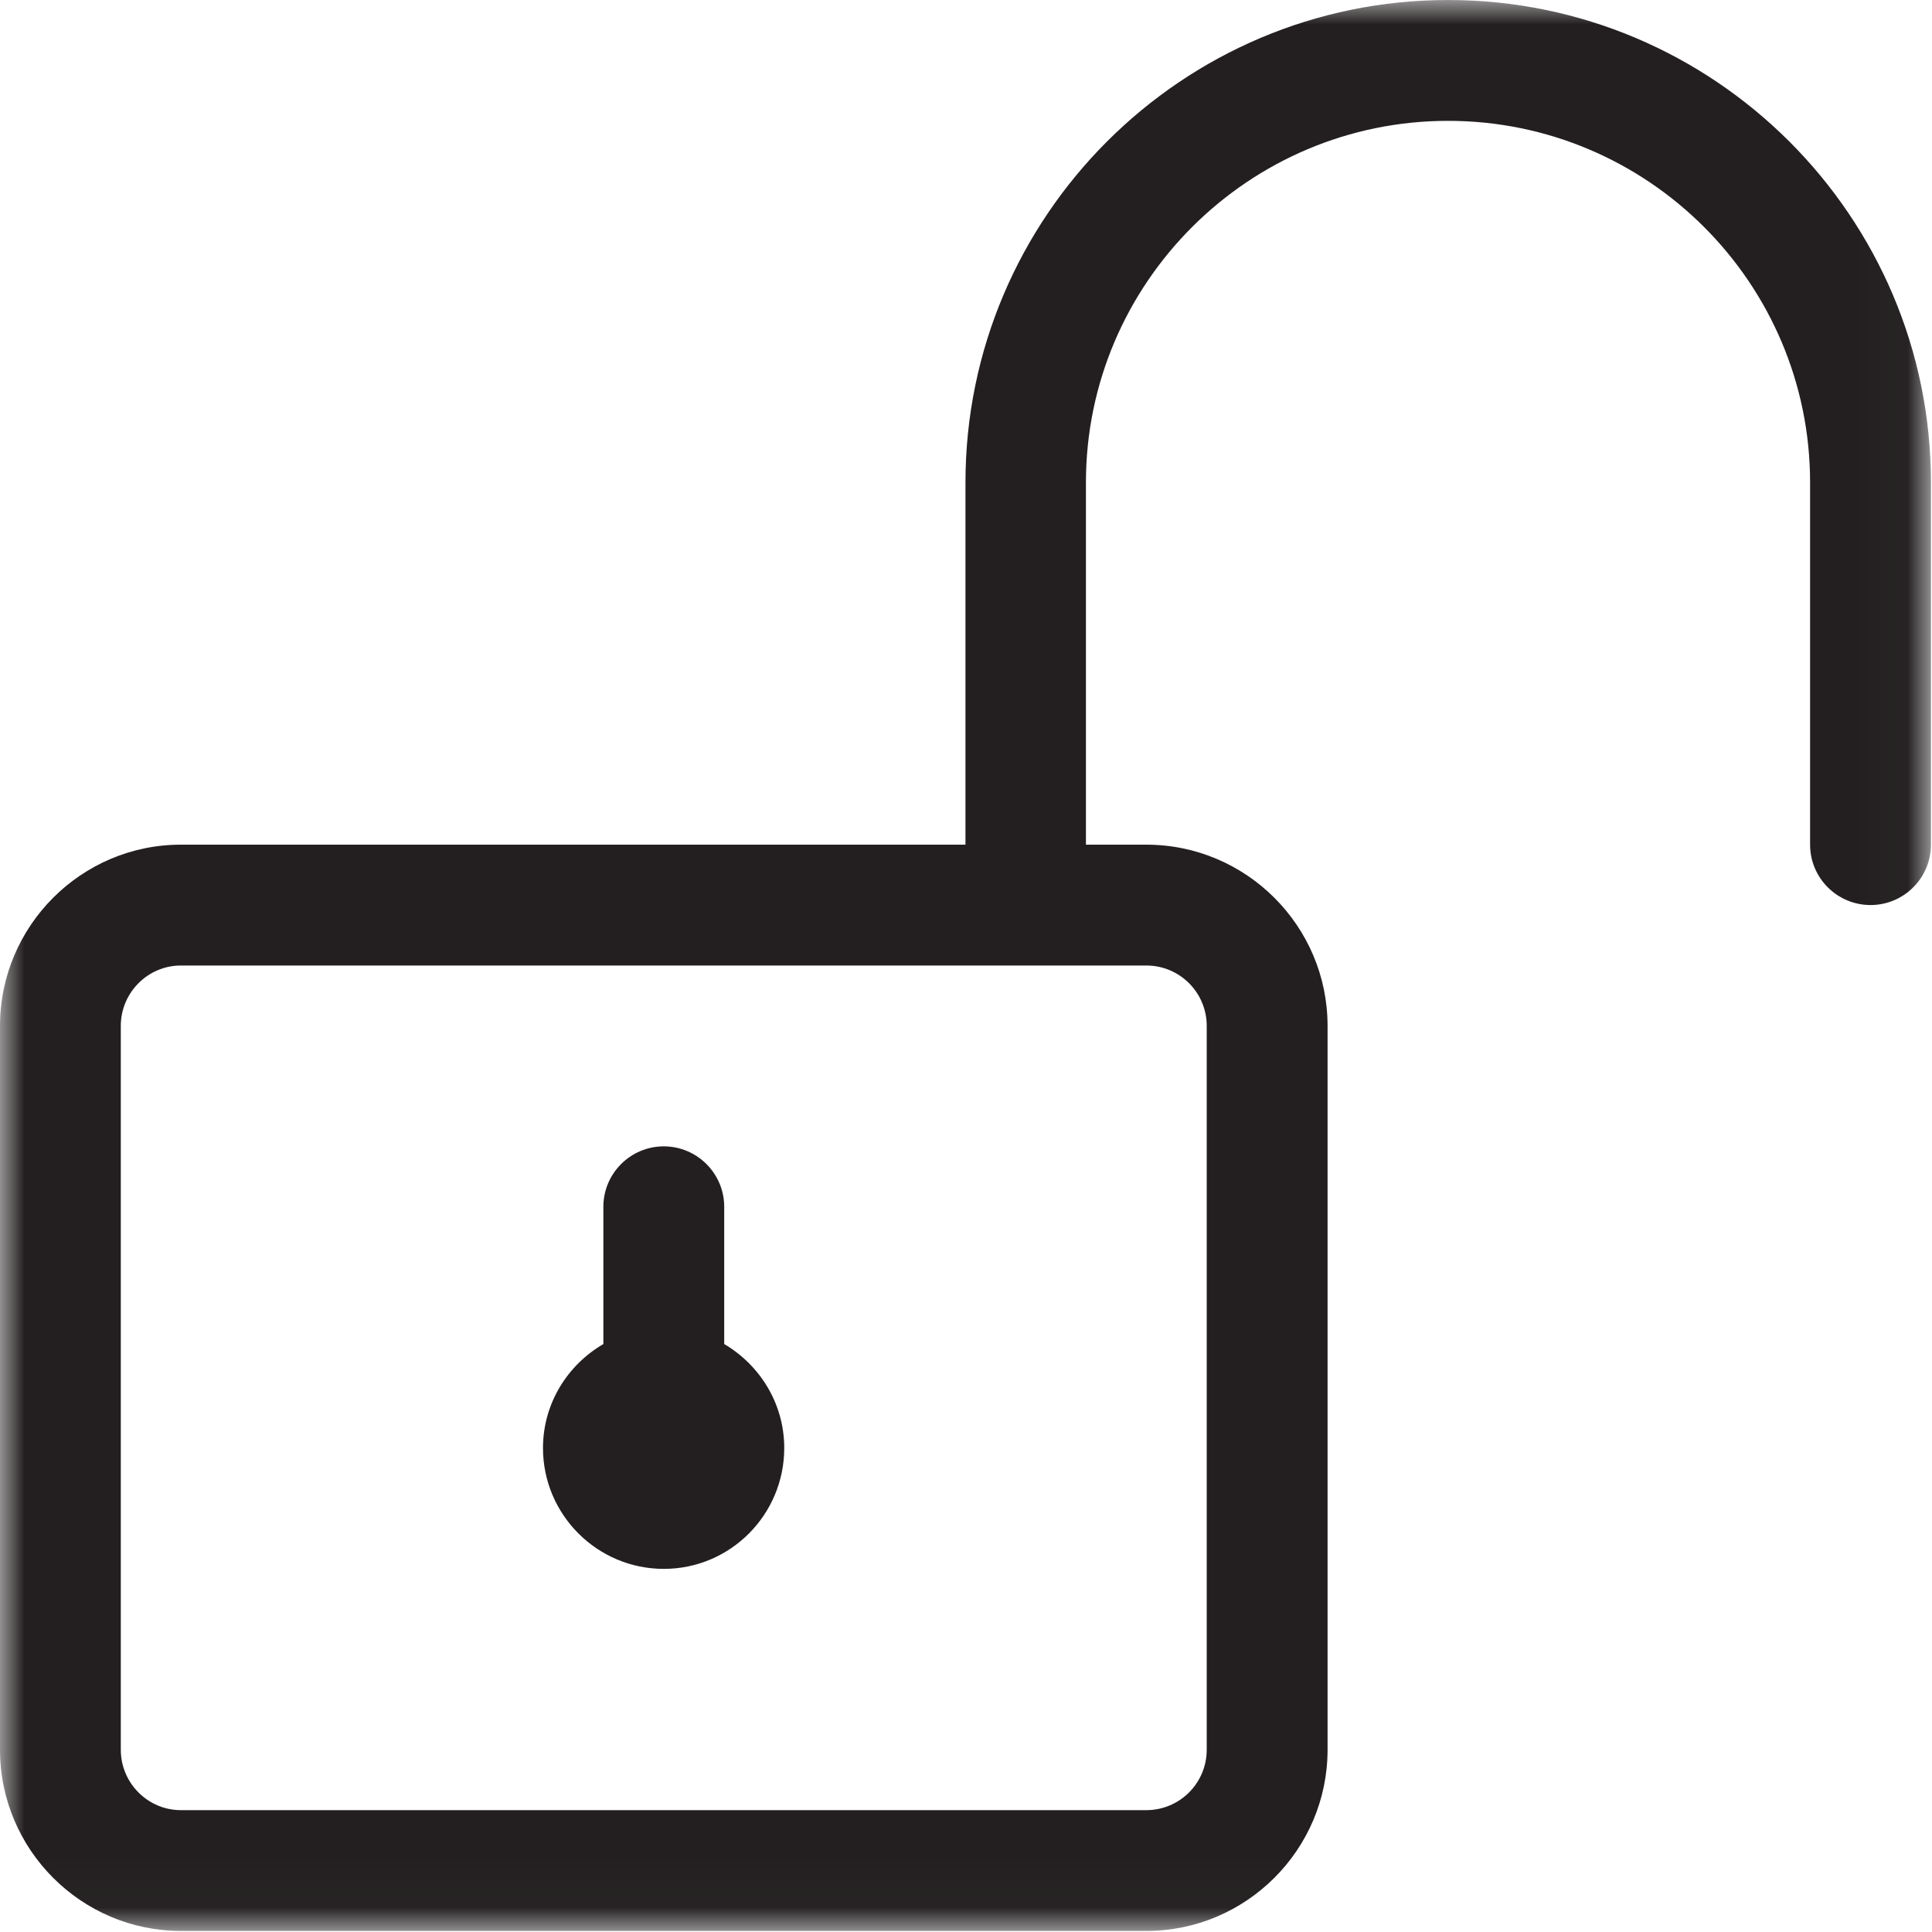 <?xml version="1.0" encoding="UTF-8"?>
<svg width="40px" height="40px" viewBox="0 0 40 40" version="1.1" xmlns="http://www.w3.org/2000/svg" xmlns:xlink="http://www.w3.org/1999/xlink">
    <!-- Generator: sketchtool 52.6 (67491) - http://www.bohemiancoding.com/sketch -->
    <title>CFFB7984-521D-4CEA-BEC1-7368111E1F90</title>
    <desc>Created with sketchtool.</desc>
    <defs>
        <polygon id="path-1" points="0 0 39.978 0 39.978 39.978 0 39.978"></polygon>
    </defs>
    <g id="Page-1" stroke="none" stroke-width="1" fill="none" fill-rule="evenodd">
        <g id="Layout1" transform="translate(-954, -641)">
            <g id="Group-12" transform="translate(954, 641)">
                <g id="home-bookings-cancellations-icon">
                    <mask id="mask-2" fill="white">
                        <use xlink:href="#path-1"></use>
                    </mask>
                    <g id="Clip-2"></g>
                    <path d="M13.743,32.482 C15.122,32.482 16.237,31.359 16.237,29.98 C16.237,29.059 15.731,28.261 14.994,27.827 L14.994,24.985 C14.994,24.296 14.432,23.734 13.743,23.734 C13.053,23.734 12.492,24.296 12.492,24.985 L12.492,27.827 C11.748,28.261 11.242,29.059 11.242,29.98 C11.242,31.359 12.364,32.482 13.743,32.482 Z M23.734,19.99 C24.424,19.99 24.984,20.55 24.984,21.24 L24.984,36.226 C24.984,36.917 24.424,37.477 23.734,37.477 L3.744,37.477 C3.062,37.477 2.501,36.917 2.501,36.226 L2.501,21.24 C2.501,20.55 3.062,19.99 3.744,19.99 L23.734,19.99 Z M29.98,-7.10542736e-15 C24.472,-7.10542736e-15 19.989,4.483 19.989,9.991 L19.989,17.488 L3.744,17.488 C1.684,17.488 -0,19.171 -0,21.24 L-0,36.226 C-0,38.294 1.684,39.978 3.744,39.978 L23.734,39.978 C25.801,39.978 27.486,38.294 27.486,36.226 L27.486,21.24 C27.486,19.171 25.801,17.488 23.734,17.488 L22.483,17.488 L22.483,9.991 C22.483,5.862 25.852,2.502 29.98,2.502 C34.116,2.502 37.476,5.862 37.476,9.991 L37.476,17.488 C37.476,18.178 38.037,18.738 38.728,18.738 C39.416,18.738 39.978,18.178 39.978,17.488 L39.978,9.991 C39.978,4.483 35.493,-7.10542736e-15 29.98,-7.10542736e-15 Z" id="Fill-1" fill="#231F20" mask="url(#mask-2)"></path>
                </g>
            </g>
        </g>
    </g>
</svg>